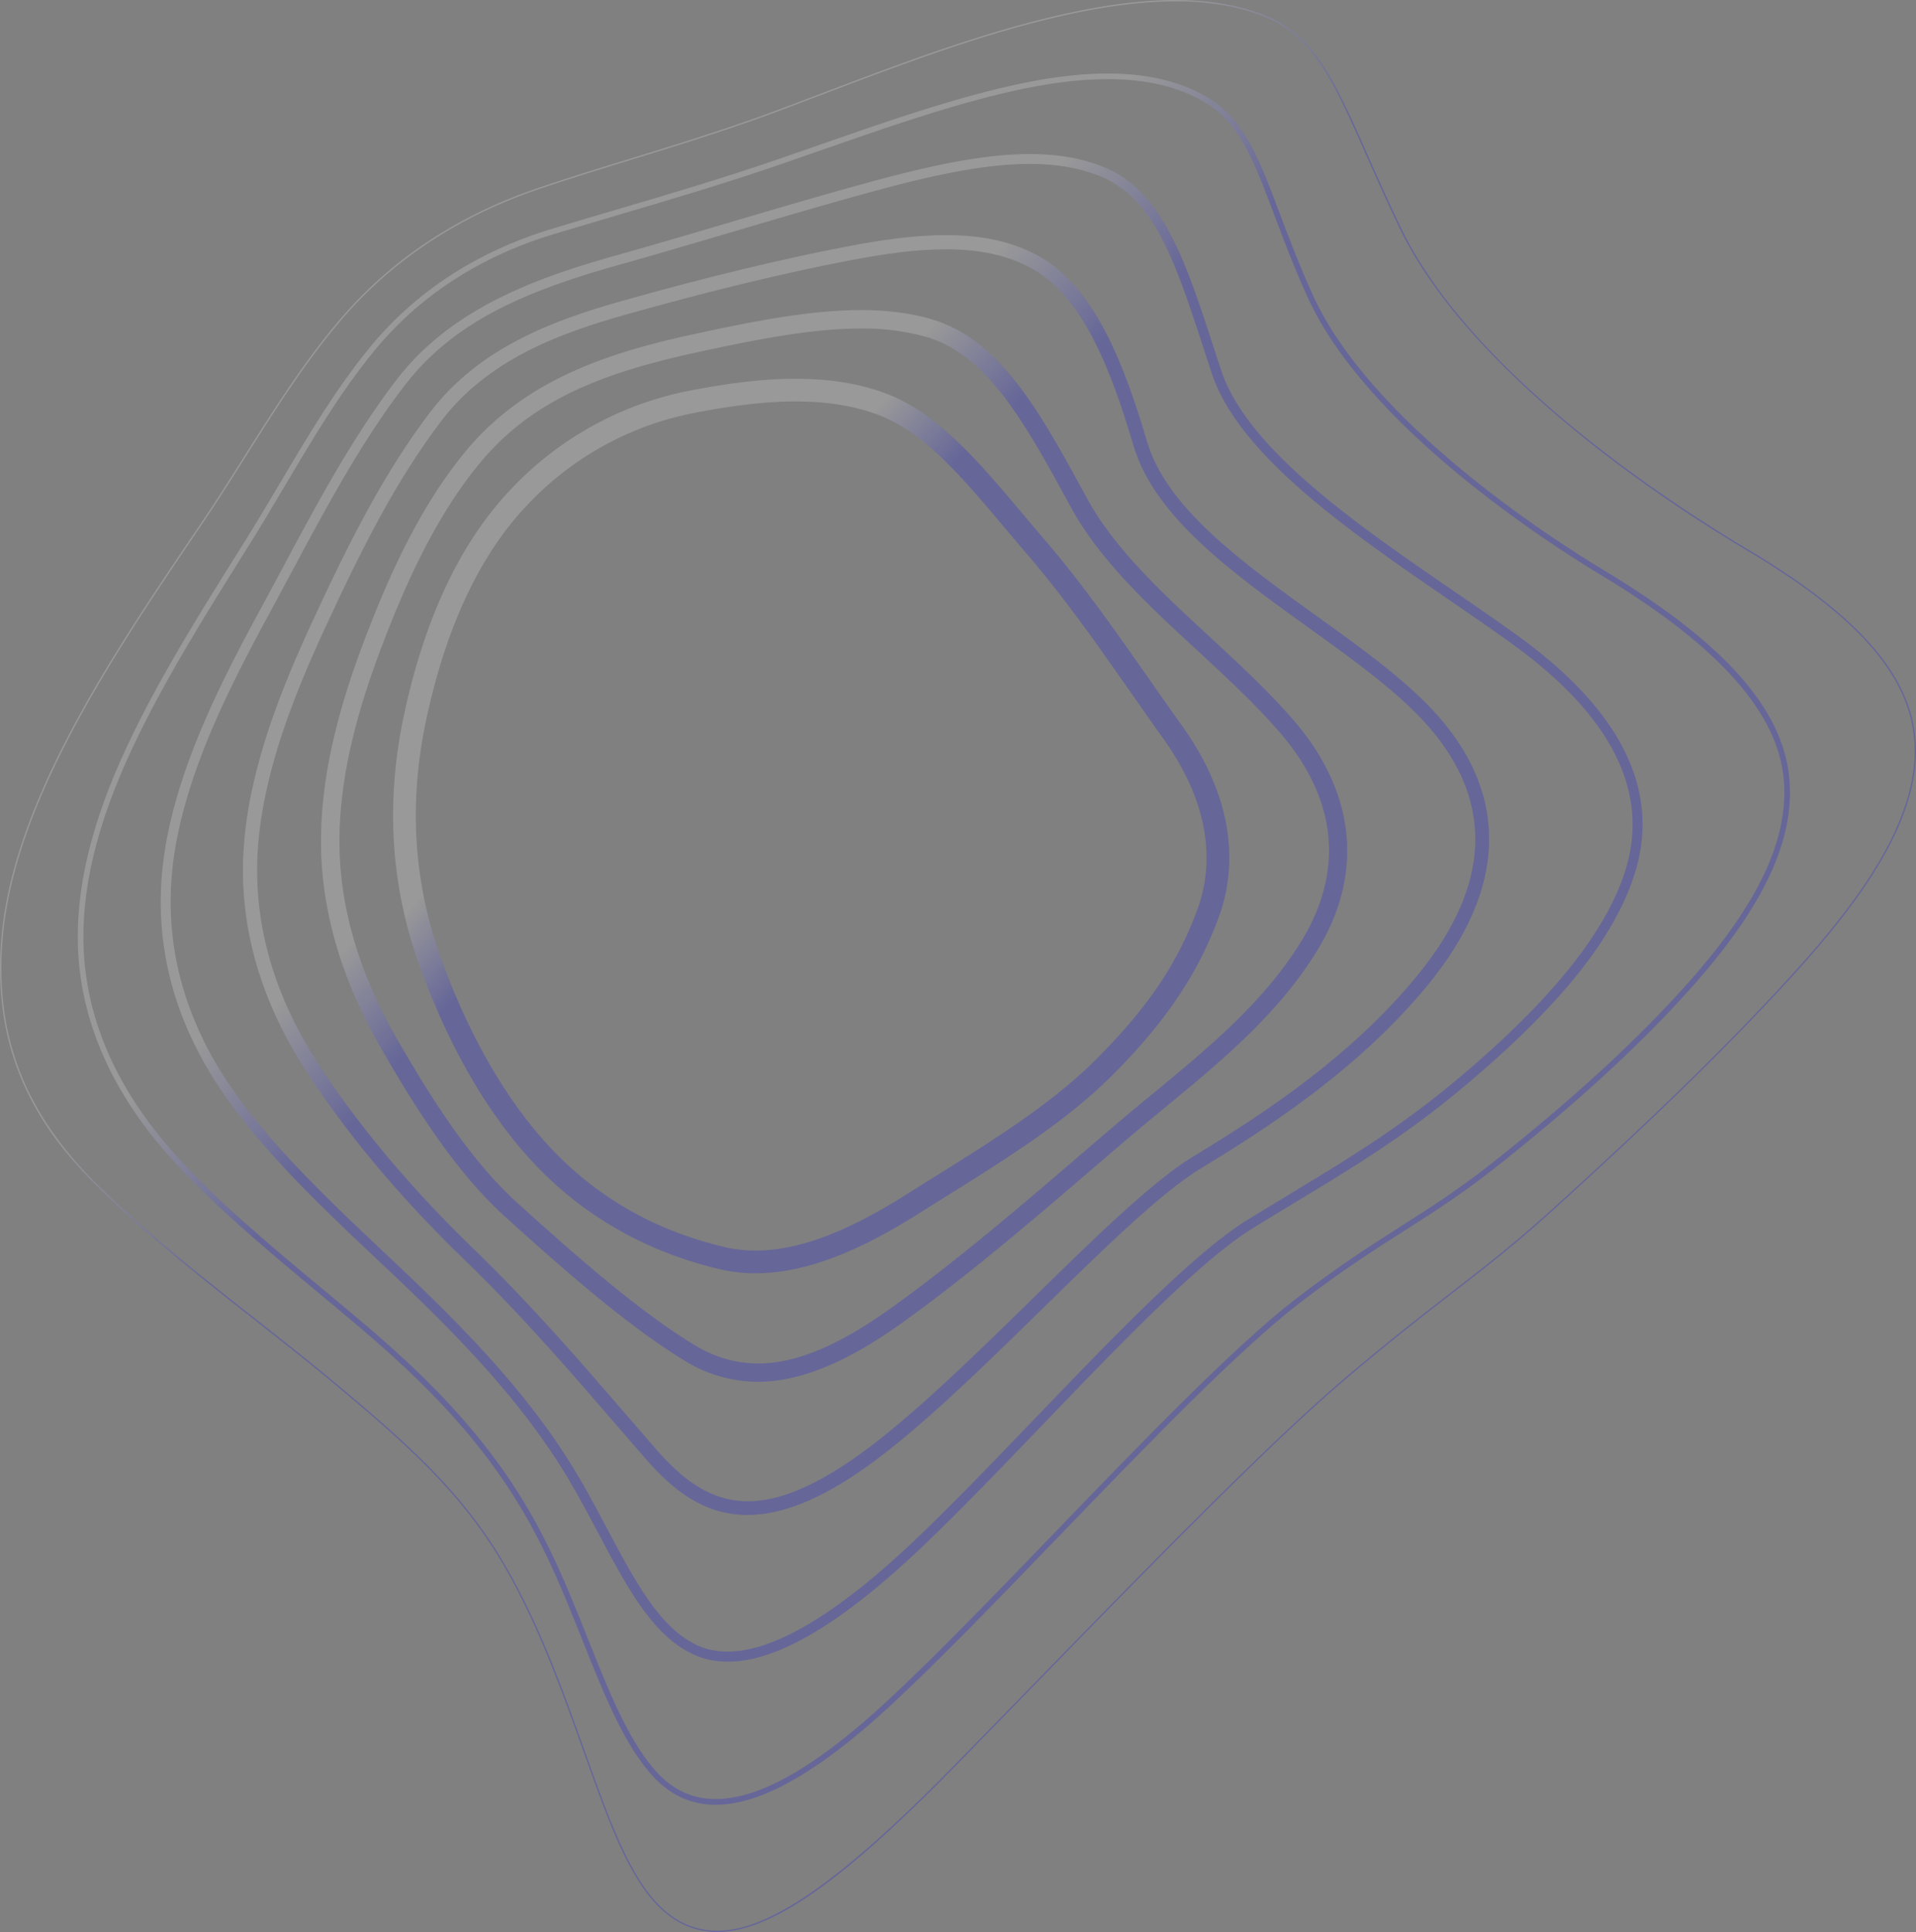 <svg xmlns="http://www.w3.org/2000/svg" xmlns:xlink="http://www.w3.org/1999/xlink" width="718.609" height="724.651" viewBox="0 0 718.609 724.651"><rect x="0" y="0" width="718.609" height="724.651" fill="#808080" stroke="none"/><defs><linearGradient id="linear-gradient" x1="3.356" y1="-3.743" x2="4.048" y2="-3.063" gradientUnits="objectBoundingBox"><stop offset="0" stop-color="#0000fe"></stop><stop offset="0.117" stop-color="#0000fe"></stop><stop offset="0.31" stop-color="#fff"></stop><stop offset="0.458" stop-color="#fff"></stop><stop offset="0.542" stop-color="#fff"></stop><stop offset="0.598" stop-color="#fff"></stop><stop offset="0.687" stop-color="#fff"></stop><stop offset="0.799" stop-color="#0000fe"></stop><stop offset="0.929" stop-color="#0000fe"></stop><stop offset="1" stop-color="#0000fe"></stop></linearGradient></defs><g id="Group_8688" data-name="Group 8688" transform="translate(-119.203 -169.789)" opacity="0.2"><g id="Group_8687" data-name="Group 8687" transform="translate(119.203 169.789)"><path id="Path_1316" data-name="Path 1316" d="M323.4,571.042a59.245,59.245,0,0,1-13.9-1.623c-25.389-6.1-47.294-18.009-65.115-35.4-19.066-18.612-35.4-45.887-47.24-78.881-10.593-29.523-12.533-60.759-5.765-92.842,7.524-35.662,20.488-63.752,38.527-83.483h0A124.826,124.826,0,0,1,300.6,239.625c21.549-4.028,49.3-7.462,72.778,1.867,18.8,7.468,33.9,25.4,49.894,44.379,2.645,3.138,5.333,6.329,8.086,9.534,14.658,17.058,27.174,34.962,39.279,52.277,4.143,5.921,8.294,11.859,12.546,17.8,17.5,24.414,22.266,49.436,13.785,72.357-7.805,21.1-20.153,39.348-40.036,59.169-17.236,17.182-39.61,31.156-63.3,45.954q-4.9,3.057-9.923,6.213C360.3,563.9,340.754,571.042,323.4,571.042ZM236.195,284.556c-17,18.591-29.272,45.339-36.479,79.5-6.437,30.512-4.6,60.189,5.448,88.2,11.405,31.785,27.027,57.95,45.172,75.665,16.942,16.538,36.945,27.4,61.154,33.218,18.377,4.413,39.882-1.679,67.683-19.176q5.031-3.167,9.947-6.23c24.28-15.161,45.248-28.259,61.8-44.76,19.219-19.161,30.6-35.936,38.061-56.091s3.056-42.432-12.719-64.441c-4.274-5.964-8.443-11.928-12.6-17.877-11.985-17.143-24.38-34.871-38.759-51.605-2.772-3.228-5.478-6.44-8.14-9.6-15.946-18.928-29.717-35.273-46.525-41.952-21.458-8.523-47.646-5.232-68.069-1.407a116.466,116.466,0,0,0-65.969,36.557Z" transform="translate(-39.993 -93.464)" fill="url(#linear-gradient)"></path><path id="Path_1317" data-name="Path 1317" d="M338.7,625.58a52.257,52.257,0,0,1-27.9-8.233C291.329,605.39,270.015,587.253,244,563.7c-18.876-17.086-34.3-41.853-46.894-63.825-14.69-25.627-22.156-51.437-22.188-76.711-.03-22.608,5.249-46.964,16.611-76.653,8.129-21.235,19.764-48.388,37.728-70.051h0c22.459-27.085,54.3-37.054,85.361-43.794,34.048-7.386,64.262-12.912,89.171-5.653,25.866,7.535,40.656,34.642,57.781,66.027l.7,1.275c10.342,18.949,28.364,35.6,45.794,51.7,10.794,9.971,21.953,20.28,31.44,31.213,23.4,26.968,26.681,57.6,9.242,86.267-14.714,24.187-36.142,41.818-58.829,60.482l-2.7,2.221c-6.539,5.383-14.407,12.142-22.735,19.295-21.11,18.132-47.381,40.7-72.242,58.406C371.839,618.429,354.463,625.58,338.7,625.58Zm38.689-395.056c-18.251,0-38.905,4.039-61.3,8.9-34.5,7.486-61.559,17.4-81.506,41.451h0c-17.318,20.883-28.652,47.368-36.591,68.11-11.049,28.868-16.183,52.437-16.155,74.17.032,24.056,7.189,48.712,21.274,73.279,12.326,21.506,27.377,45.7,45.537,62.14,25.728,23.295,46.758,41.2,65.777,52.882,20.812,12.78,42.888,8.838,73.807-13.188,24.607-17.525,50.745-39.979,71.75-58.017,8.356-7.181,16.252-13.962,22.845-19.392l2.7-2.219c22.223-18.284,43.214-35.552,57.319-58.736,11.137-18.312,18.7-46.732-8.559-78.142-9.236-10.647-20.255-20.825-30.908-30.666-17.841-16.481-36.286-33.523-47.171-53.468l-.7-1.275c-16.386-30.033-30.538-55.97-53.643-62.7A87.344,87.344,0,0,0,377.386,230.524ZM231.918,278.668h0Z" transform="translate(-54.52 -107.305)" fill="url(#linear-gradient)"></path><path id="Path_1318" data-name="Path 1318" d="M350.528,690.639c-16.469,0-28.1-9.579-38.156-21.1-3.559-4.078-7.239-8.35-11.049-12.767-16.689-19.358-35.606-41.3-57.252-62.218C227.346,578.4,203.421,552.884,184.4,523.1c-17.249-27.012-24.872-55.24-22.66-83.9,2.286-29.633,14.217-58.829,25.585-83.481,14.368-31.15,27.347-56.4,43.994-78.381,18.394-24.293,45.749-34.618,72.571-42.158,31.308-8.8,59.5-15.624,83.79-20.27,25.765-4.929,52.416-7.866,72.776,3.92,20.672,11.963,31.463,40.4,40.044,69.344,7.369,24.864,35.908,45.393,63.508,65.245,17.683,12.721,34.387,24.736,45.857,37.836,26.5,30.266,25.1,65.029-4.037,100.529-24.877,30.311-57.025,51.815-85.188,68.854-14.8,8.953-36.392,30.1-59.257,52.491-22.5,22.031-45.758,44.813-65.53,59.013C377.294,685.479,362.608,690.639,350.528,690.639Zm74.444-474.727c-11.688,0-24.079,1.882-36.289,4.218-24.144,4.62-52.189,11.4-83.352,20.168-25.927,7.287-52.327,17.208-69.774,40.252h0c-16.358,21.6-29.181,46.562-43.4,77.4-11.172,24.224-22.893,52.872-25.114,81.666-2.122,27.485,5.225,54.613,21.841,80.633,18.737,29.346,42.361,54.531,58.881,70.492,21.819,21.084,40.82,43.124,57.585,62.57,3.8,4.408,7.475,8.67,11.025,12.737,18.763,21.5,38.086,29.3,76.387,1.789,19.444-13.962,42.56-36.6,64.912-58.494,23.09-22.614,44.9-43.971,60.225-53.243,27.779-16.8,59.462-37.987,83.831-67.676,27.66-33.7,29.054-65.211,4.145-93.661-11.07-12.641-27.532-24.486-44.963-37.021-28.323-20.375-57.611-41.442-65.5-68.048-8.268-27.893-18.549-55.225-37.611-66.259C448.246,217.9,436.981,215.912,424.972,215.912ZM233.44,278.946h0Z" transform="translate(-70.249 -122.41)" fill="url(#linear-gradient)"></path><path id="Path_1319" data-name="Path 1319" d="M359.836,762a30.726,30.726,0,0,1-14.083-3.257c-14.6-7.39-23.865-24.825-34.588-45.01-2.906-5.471-5.912-11.129-9.123-16.749-16.056-28.1-38.065-51.3-57.477-70.289-5.121-5.009-10.563-10.143-16.326-15.58-20.438-19.284-43.605-41.14-58.9-64.044-18.921-28.341-25.819-58.831-20.5-90.632,5.262-31.448,21.3-62.8,35.93-89.722q4.036-7.429,8.021-14.915c13.013-24.33,26.471-49.485,42.955-70.868h0c20.181-26.182,51.359-37.754,82.044-46.359,13.774-3.864,28.217-8.129,42.188-12.255,18.061-5.333,36.738-10.85,54.715-15.725,35.722-9.69,64.072-14.26,86.316-5.091,21.9,9.026,30.35,34.919,41.049,67.7q1.342,4.113,2.747,8.389c9.791,29.672,51.164,58.079,87.667,83.144,8.421,5.781,16.378,11.246,23.725,16.566,38.648,27.995,53.4,57.855,43.832,88.752-7.481,24.168-27.649,49.488-63.469,79.684-22.152,18.675-41.471,30.372-63.843,43.915-5.212,3.155-10.6,6.416-16.231,9.893-19.5,12.036-49.58,43.348-78.667,73.63-14.949,15.561-30.406,31.651-44.1,44.757C402.912,747.429,378.543,761.994,359.836,762ZM473.028,200.23c-16.4,0-35.441,4-57.36,9.94-17.936,4.866-36.593,10.377-54.635,15.7-13.981,4.13-28.438,8.4-42.235,12.268-34.752,9.746-61.675,21.136-80.11,45.055h0c-16.3,21.136-29.678,46.155-42.622,70.349q-4,7.484-8.032,14.941c-14.48,26.655-30.363,57.678-35.53,88.559-5.16,30.836,1.545,60.433,19.924,87.961,15.06,22.556,38.063,44.258,58.358,63.406,5.774,5.448,11.23,10.593,16.373,15.626,19.6,19.167,41.821,42.6,58.105,71.1,3.239,5.668,6.258,11.354,9.177,16.849,10.427,19.63,19.433,36.58,32.987,43.441,18.124,9.177,46.3-4.346,83.736-40.18C444.8,702.2,460.227,686.138,475.15,670.6c29.248-30.448,59.493-61.932,79.393-74.215,5.647-3.483,11.038-6.749,16.259-9.908,22.238-13.465,41.445-25.093,63.372-43.58,34.772-29.311,55.156-54.808,62.319-77.945,9.041-29.209-5.247-57.69-42.467-84.65-7.31-5.294-15.245-10.742-23.649-16.512-36.984-25.4-78.9-54.181-89.089-85.041q-1.41-4.279-2.751-8.4C527.728,237.234,519.92,213.3,499.6,204.928,491.651,201.65,482.808,200.23,473.028,200.23Zm-235.81,81.832h0Z" transform="translate(-86.811 -138.747)" fill="url(#linear-gradient)"></path><path id="Path_1320" data-name="Path 1320" d="M371.925,831.9c-8.849,0-16.434-3.334-22.826-9.984-11.107-11.557-18.826-30.93-27-51.441-4.16-10.437-8.462-21.231-13.452-31.694-14.221-29.814-33.447-53.991-64.286-80.847-6.522-5.677-13.543-11.516-20.974-17.7-19.6-16.3-39.856-33.144-55.856-50.983-21.482-23.945-33.142-49.82-34.659-76.9-1.292-23.141,4.75-48.593,18.47-77.811,11.842-25.216,27.647-50.419,42.933-74.79l.681-1.087c4.64-7.4,9.134-14.982,13.482-22.314,10.7-18.061,20.816-35.117,33.4-50.59,17.311-21.287,40.5-36.438,68.9-45.025q11.125-3.361,22.608-6.723c20.324-5.99,41.341-12.186,62.429-19.453q7.257-2.5,14.552-5.054c23.969-8.371,48.755-17.022,71.944-22.294,32.42-7.367,56.6-6.005,73.932,4.153,13.871,8.134,19.2,22.247,27.275,43.608,3.36,8.892,7.168,18.973,12.255,30.27,21.637,48.072,89.376,91.6,109.622,103.794,45.058,27.139,67.082,52.012,69.31,78.273,1.934,22.811-9.59,47.452-36.271,77.549-18.96,21.389-44.005,44.4-74.44,68.391-12.365,9.746-22.761,16.376-33.769,23.392-11.583,7.384-23.556,15.018-39.314,27.148-22.837,17.584-56.91,52.919-89.865,87.092-23.323,24.185-45.352,47.031-63.477,63.8C410.671,819.539,388.96,831.9,371.925,831.9ZM518.97,184.652c-10.675,0-22.716,1.539-36.234,4.611-23.072,5.245-47.8,13.878-71.717,22.225q-7.29,2.548-14.56,5.061c-21.134,7.28-42.173,13.482-62.518,19.483q-11.462,3.378-22.595,6.716c-28,8.464-50.834,23.383-67.877,44.338-12.486,15.349-22.558,32.345-33.22,50.335-4.356,7.343-8.858,14.941-13.508,22.357l-.683,1.087c-15.252,24.321-31.025,49.468-42.812,74.567-13.569,28.892-19.544,54.013-18.271,76.8,1.487,26.595,12.968,52.033,34.121,75.615,15.9,17.724,36.1,34.523,55.635,50.769,7.442,6.189,14.472,12.036,21.011,17.73,31.07,27.055,50.451,51.435,64.8,81.526,5.02,10.524,9.335,21.352,13.508,31.824,8.1,20.313,15.742,39.5,26.564,50.758,17.728,18.446,45.689,9.51,85.478-27.314,18.081-16.734,40.09-39.558,63.393-63.722,33.006-34.227,67.136-69.619,90.1-87.3,15.829-12.19,27.844-19.85,39.465-27.26,10.96-6.986,21.315-13.588,33.6-23.269,30.337-23.915,55.292-46.838,74.168-68.132,26.273-29.637,37.633-53.779,35.748-75.976-2.135-25.179-24.477-50.25-68.3-76.646-20.378-12.276-88.568-56.1-110.456-104.732-5.113-11.358-8.933-21.471-12.3-30.394-7.913-20.942-13.143-34.776-26.37-42.531C545.435,187.492,533.464,184.652,518.97,184.652Z" transform="translate(-103.535 -154.973)" fill="url(#linear-gradient)"></path><path id="Path_1321" data-name="Path 1321" d="M388.2,894.439a29.58,29.58,0,0,1-8.168-1.124c-18.537-5.29-28-27.824-38.447-56.733q-1.627-4.5-3.267-9.1c-8.942-25-18.191-50.853-32.057-73.675-15.492-25.5-35.9-43.484-63.043-66.1-8.391-6.993-17.583-14.232-27.316-21.895-21.607-17.013-43.951-34.605-62.278-53.133-24.166-24.432-35.091-50.7-34.383-82.654.553-24.853,8.566-51.4,25.216-83.533,14.135-27.284,32.265-54.056,49.794-79.944l.326-.482c5.755-8.495,11.254-17.208,16.574-25.631,11.479-18.176,22.32-35.344,35.8-51.113h0c19.1-22.348,44.081-38.862,74.235-49.079,11.345-3.846,22.763-7.364,34.852-11.086,18.119-5.582,36.855-11.354,55.579-18.387q7.429-2.788,14.934-5.651c26.061-9.9,53.008-20.14,79.512-27.087,38.248-10.038,65.919-10.885,87.083-2.664,18.96,7.36,26.471,24.293,38.912,52.349,3.594,8.1,7.663,17.275,12.538,27.42,26.268,54.672,99.989,102.759,130.464,120.9,25.06,14.915,42.054,29.058,51.951,43.236,9.2,13.184,12.477,26.8,10.012,41.617-4.756,28.609-28.84,57.427-54.157,84.307-21.895,23.245-47.759,48.249-81.389,78.693-14.022,12.7-24.918,21.143-37.533,30.923-10.761,8.343-22.958,17.8-39.4,31.71-28.842,24.4-74.353,71.129-118.367,116.319-10.338,10.617-20.105,20.646-29.728,30.461C434.764,875.81,408.163,894.437,388.2,894.439ZM560.088,170.295c-15.232,0-32.976,2.731-53.9,8.22-26.478,6.945-53.412,17.177-79.462,27.074q-7.5,2.846-14.934,5.653c-18.74,7.038-37.484,12.81-55.607,18.394-12.086,3.723-23.5,7.239-34.839,11.081-30.067,10.189-54.968,26.651-74.014,48.932h0c-13.458,15.74-24.291,32.894-35.759,51.052-5.322,8.428-10.824,17.143-16.583,25.646l-.326.482c-17.523,25.877-35.642,52.636-49.764,79.892-16.613,32.066-24.609,58.54-25.158,83.315-.707,31.811,10.171,57.956,34.236,82.286,18.305,18.506,40.636,36.088,62.231,53.094,9.737,7.663,18.932,14.9,27.327,21.9,27.18,22.653,47.621,40.662,63.151,66.23,13.893,22.865,23.15,48.742,32.1,73.766q1.647,4.593,3.267,9.1c10.4,28.773,19.8,51.2,38.112,56.422,10.074,2.88,21.454.207,35.822-8.387,15.634-9.357,35.295-26.2,60.1-51.5,9.62-9.813,19.388-19.842,29.726-30.456,44.023-45.2,89.541-91.935,118.4-116.353,16.449-13.916,28.652-23.377,39.416-31.723,12.607-9.776,23.5-18.217,37.505-30.9,33.62-30.435,59.473-55.432,81.359-78.667,25.266-26.822,49.3-55.566,54.03-84.045,2.44-14.684-.806-28.174-9.93-41.244-9.856-14.12-26.8-28.215-51.8-43.091-19.766-11.766-49.055-30.847-76.348-54.957-25.972-22.94-44.245-45.2-54.313-66.153-4.877-10.154-8.951-19.336-12.542-27.437-12.391-27.934-19.87-44.8-38.635-52.083C583.456,172.145,572.621,170.295,560.088,170.295ZM247.139,289.486h0Z" transform="translate(-119.203 -169.789)" fill="url(#linear-gradient)"></path></g></g></svg>